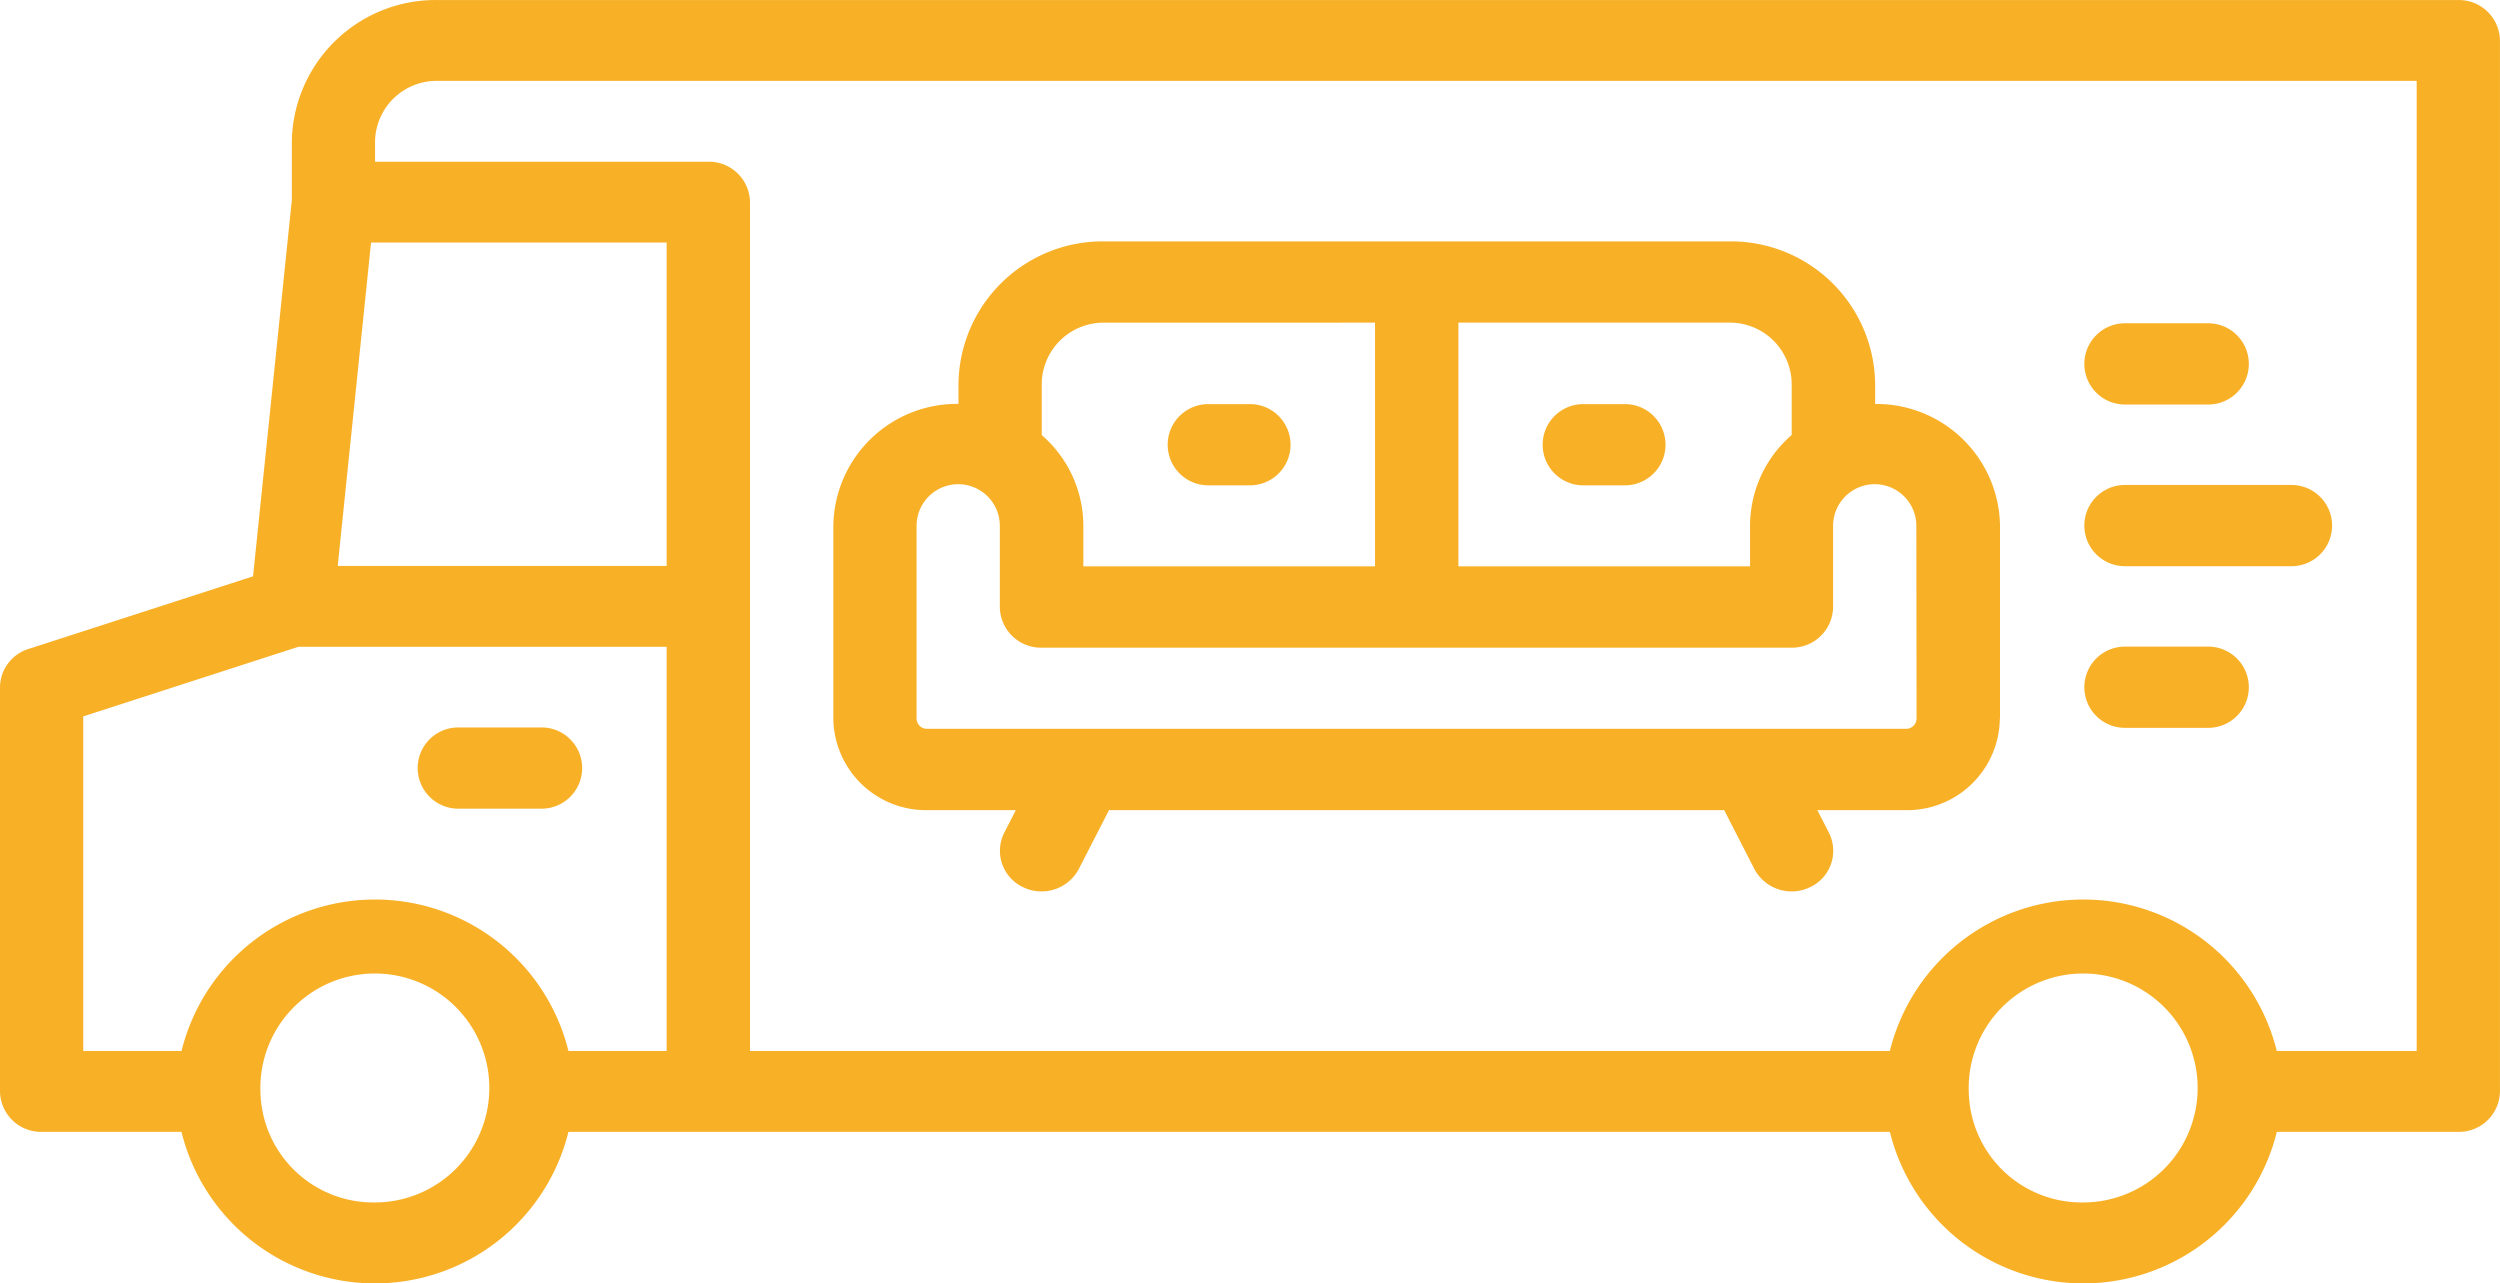 <svg xmlns="http://www.w3.org/2000/svg" id="outline" width="72.072" height="37" viewBox="0 0 72.072 37"><path id="Path_3085" data-name="Path 3085" d="M16,147.812v11.654a1.184,1.184,0,0,0,1.2,1.165h4.032a5.745,5.745,0,0,0,11.155,0H70.483a5.745,5.745,0,0,0,11.155,0h5.233a1.184,1.184,0,0,0,1.2-1.165v-30.3a1.184,1.184,0,0,0-1.2-1.165H28.613a4.148,4.148,0,0,0-4.2,4.079v1.69l-1.118,10.845-6.469,2.092A1.169,1.169,0,0,0,16,147.812Zm19.219-12.82v9.323H25.736l.961-9.323ZM85.67,158.3H81.637a5.745,5.745,0,0,0-11.155,0H37.622V133.827a1.184,1.184,0,0,0-1.2-1.165h-9.61v-.583a1.777,1.777,0,0,1,1.8-1.748H85.67Zm-12.913,1.165a3.3,3.3,0,1,1,3.3,3.2,3.255,3.255,0,0,1-3.3-3.2Zm-49.249,0a3.3,3.3,0,1,1,3.3,3.2A3.255,3.255,0,0,1,23.508,159.466ZM18.4,148.652l6.2-2.005H35.219V158.3H32.388a5.745,5.745,0,0,0-11.155,0H18.4Z" transform="translate(-16 -128)" fill="#f8b027"></path><path id="Path_3086" data-name="Path 3086" d="M97.2,272h2.4a1.171,1.171,0,1,1,0,2.342H97.2a1.171,1.171,0,1,1,0-2.342Z" transform="translate(-83.988 -251.029)" fill="#f8b027"></path><path id="Path_3087" data-name="Path 3087" d="M209.634,189.759V184.2a3.563,3.563,0,0,0-3.6-3.513V180.1a4.157,4.157,0,0,0-4.2-4.1H183.808a4.157,4.157,0,0,0-4.2,4.1v.585A3.563,3.563,0,0,0,176,184.2v5.562a2.673,2.673,0,0,0,2.7,2.635h2.561l-.332.647a1.157,1.157,0,0,0,.537,1.571,1.216,1.216,0,0,0,1.612-.524l.869-1.695h17.735l.869,1.695a1.216,1.216,0,0,0,1.612.524,1.157,1.157,0,0,0,.537-1.571l-.332-.647h2.561a2.672,2.672,0,0,0,2.7-2.635Zm-18.018-11.417v7.026h-8.408V184.2a3.466,3.466,0,0,0-1.2-2.616V180.1a1.782,1.782,0,0,1,1.8-1.757Zm12.012,3.239a3.466,3.466,0,0,0-1.2,2.616v1.171h-8.408v-7.026h7.808a1.782,1.782,0,0,1,1.8,1.757Zm3.6,8.178a.3.3,0,0,1-.3.293H178.7a.3.3,0,0,1-.3-.293V184.2a1.2,1.2,0,0,1,2.4,0v2.342a1.186,1.186,0,0,0,1.2,1.171h21.622a1.186,1.186,0,0,0,1.2-1.171V184.2a1.2,1.2,0,0,1,2.4,0Z" transform="translate(-151.976 -169.041)" fill="#f8b027"></path><path id="Path_3088" data-name="Path 3088" d="M314.4,210.342h-1.2a1.171,1.171,0,1,1,0-2.342h1.2a1.171,1.171,0,1,1,0,2.342Z" transform="translate(-267.556 -196.35)" fill="#f8b027"></path><path id="Path_3089" data-name="Path 3089" d="M242.4,210.342h-1.2a1.171,1.171,0,1,1,0-2.342h1.2a1.171,1.171,0,1,1,0,2.342Z" transform="translate(-206.366 -196.35)" fill="#f8b027"></path><path id="Path_3090" data-name="Path 3090" d="M419.6,194.342h-2.4a1.171,1.171,0,1,1,0-2.342h2.4a1.171,1.171,0,1,1,0,2.342Z" transform="translate(-355.94 -182.68)" fill="#f8b027"></path><path id="Path_3091" data-name="Path 3091" d="M417.2,226.342a1.171,1.171,0,1,1,0-2.342h4.8a1.171,1.171,0,1,1,0,2.342Z" transform="translate(-355.94 -210.019)" fill="#f8b027"></path><path id="Path_3092" data-name="Path 3092" d="M417.2,256h2.4a1.171,1.171,0,1,1,0,2.342h-2.4a1.171,1.171,0,1,1,0-2.342Z" transform="translate(-355.94 -237.359)" fill="#f8b027"></path></svg>
